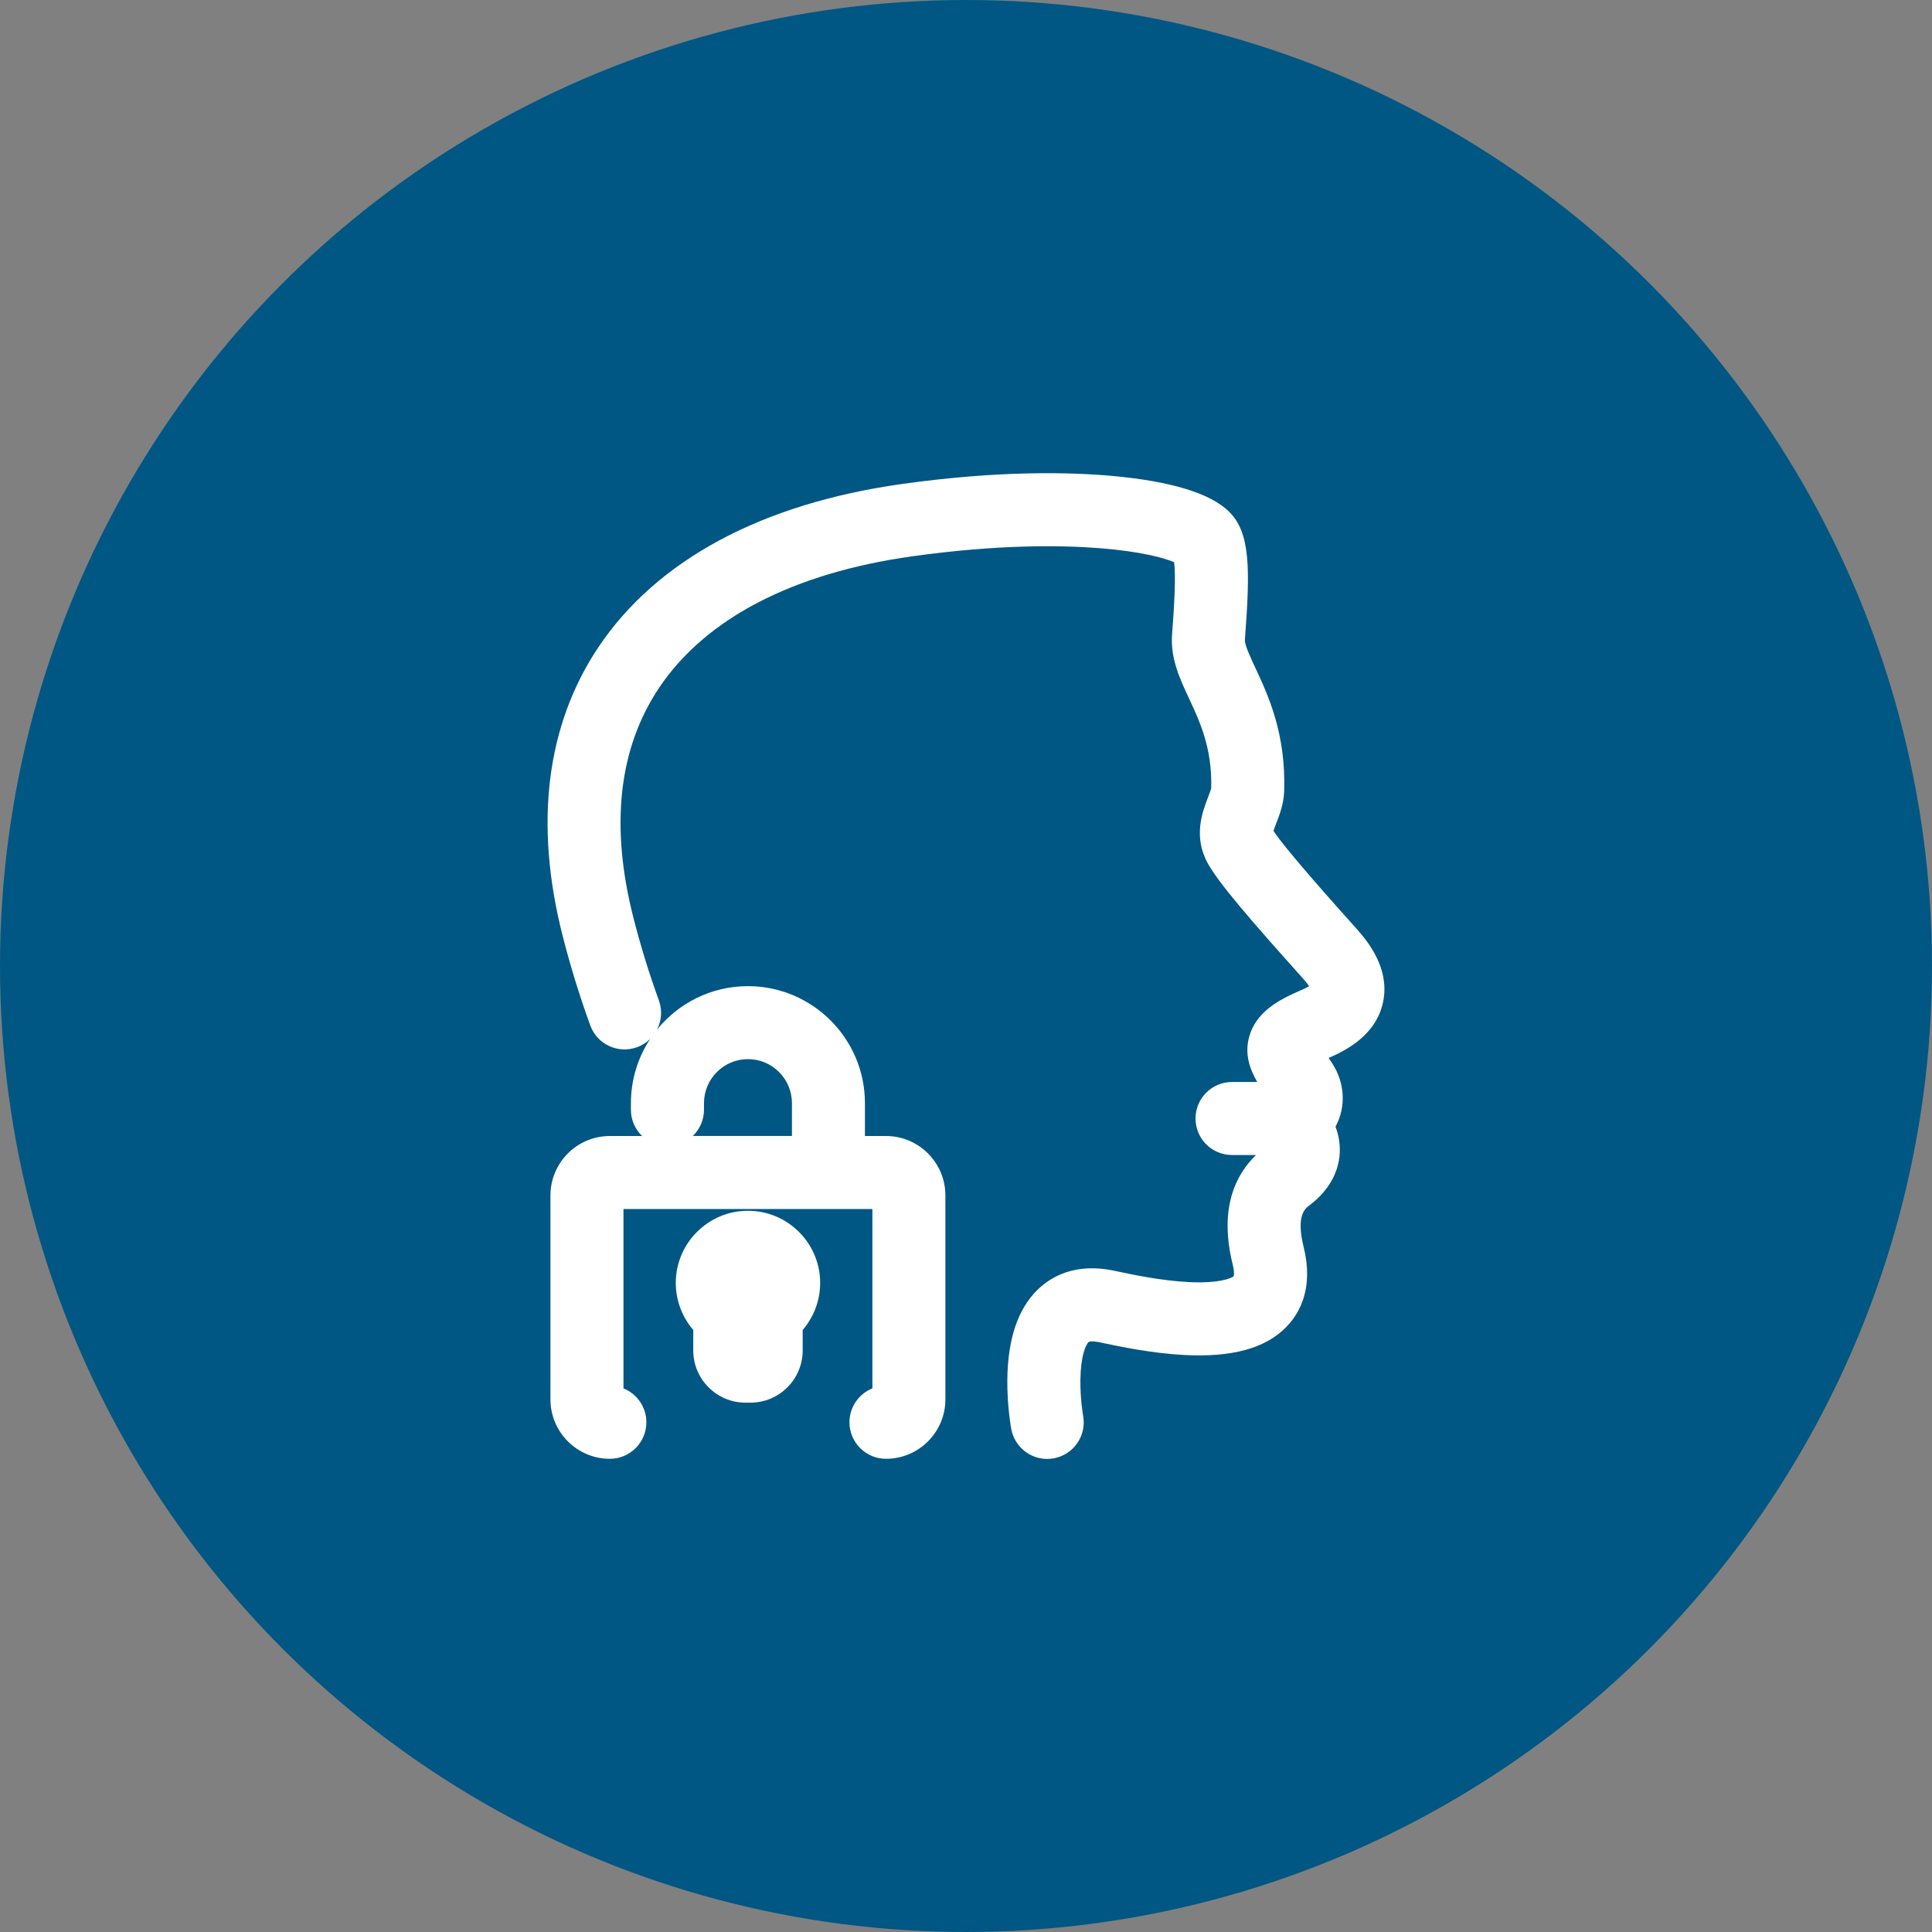 <?xml version="1.0" encoding="UTF-8"?><svg xmlns="http://www.w3.org/2000/svg" width="83" height="83" viewBox="0 0 83 83"><rect x="0" y="0" width="83" height="83" fill="#808080" stroke="none"/><defs><style>.d{fill:#015783;}.e{fill:#fff;}</style></defs><g id="a"><g id="b"><circle class="d" cx="41.5" cy="41.5" r="41.5"/></g></g><g id="c"><g><path class="e" d="M58.32,39.946c-.859-.958-3.067-3.418-3.61-4.251,.03-.097,.082-.231,.12-.329,.144-.371,.322-.834,.339-1.382,.077-2.476-.685-4.108-1.241-5.299-.206-.441-.462-.99-.447-1.193,.232-3.062,.241-4.604-.681-5.511-.803-.791-2.497-1.308-5.034-1.536-1.814-.163-4.849-.236-9.006,.346-6.03,.844-10.542,3.267-13.049,7.008-1.111,1.658-1.807,3.551-2.069,5.627-.264,2.096-.084,4.385,.536,6.803,.334,1.304,.72,2.553,1.179,3.82,.295,.815,1.195,1.236,2.009,.94,.221-.08,.413-.205,.569-.36-.524,.793-.83,1.743-.83,2.763v.284c0,.443,.184,.843,.48,1.128h-1.385c-1.407,0-2.552,1.145-2.552,2.552v8.763c0,1.407,1.145,2.552,2.552,2.552,.866,0,1.569-.702,1.569-1.569,0-.659-.407-1.224-.984-1.456v-7.706h10.693v7.706c-.577,.232-.984,.796-.984,1.456,0,.866,.702,1.569,1.569,1.569,1.407,0,2.552-1.145,2.552-2.552v-8.763c0-1.407-1.145-2.552-2.552-2.552h-.905v-1.412c0-2.772-2.255-5.026-5.026-5.026-1.576,0-2.984,.729-3.906,1.867,.193-.375,.235-.825,.081-1.253-.424-1.17-.78-2.324-1.089-3.529-1.016-3.966-.646-7.299,1.1-9.905,1.996-2.978,5.757-4.931,10.877-5.647,3.701-.518,6.402-.477,8.016-.351,1.821,.142,2.816,.427,3.23,.604,.019,.163,.038,.436,.033,.871-.007,.649-.062,1.457-.121,2.234-.077,1.022,.334,1.904,.732,2.757,.468,1.002,.997,2.136,.949,3.853-.016,.074-.084,.251-.13,.37-.243,.629-.65,1.681-.029,2.829,.457,.843,1.796,2.4,4.109,4.978,.121,.135,.202,.243,.256,.325-.162,.093-.379,.186-.481,.231-.068,.029-.133,.057-.196,.087-.737,.34-1.618,.857-1.893,1.839-.211,.753,.016,1.389,.342,1.957h-1.082c-.866,0-1.569,.702-1.569,1.569s.702,1.569,1.569,1.569h1.03c-.869,.837-1.602,2.283-1.002,4.706,.079,.317,.055,.462,.047,.497-.105,.095-.648,.322-1.951,.255-1.164-.059-2.38-.317-3.034-.455l-.165-.035c-1.661-.347-2.702,.255-3.282,.822-.845,.824-1.281,2.125-1.297,3.867-.01,1.104,.151,2.012,.169,2.112,.139,.756,.799,1.287,1.542,1.287,.094,0,.189-.009,.285-.026,.852-.157,1.416-.973,1.26-1.825-.001-.007-.13-.735-.117-1.565,.015-1.012,.228-1.485,.351-1.604,.038-.037,.204-.047,.449,.004l.158,.033c.73,.154,2.09,.442,3.49,.517,2.07,.111,3.512-.286,4.408-1.214,.575-.595,1.169-1.672,.735-3.424-.334-1.349,.063-1.649,.232-1.777,1.348-1.02,1.386-2.204,1.289-2.819-.033-.206-.087-.398-.153-.576l.011-.02c.451-.837,.39-1.876-.159-2.71-.05-.076-.1-.15-.147-.221,.655-.285,2.016-.922,2.334-2.375,.223-1.018-.144-2.069-1.091-3.125Zm-28.076,7.728v-.284c0-1.042,.847-1.889,1.889-1.889s1.889,.847,1.889,1.889v1.412h-4.258c.295-.285,.48-.685,.48-1.128Z"/><path class="e" d="M32.133,52.016c-1.71,0-3.101,1.391-3.101,3.102,0,.748,.275,1.464,.751,2.02v.878c0,1.237,1.006,2.243,2.243,2.243h.215c1.237,0,2.243-1.006,2.243-2.243v-.878c.476-.556,.751-1.272,.751-2.02,0-1.71-1.391-3.102-3.102-3.102Z"/></g></g></svg>